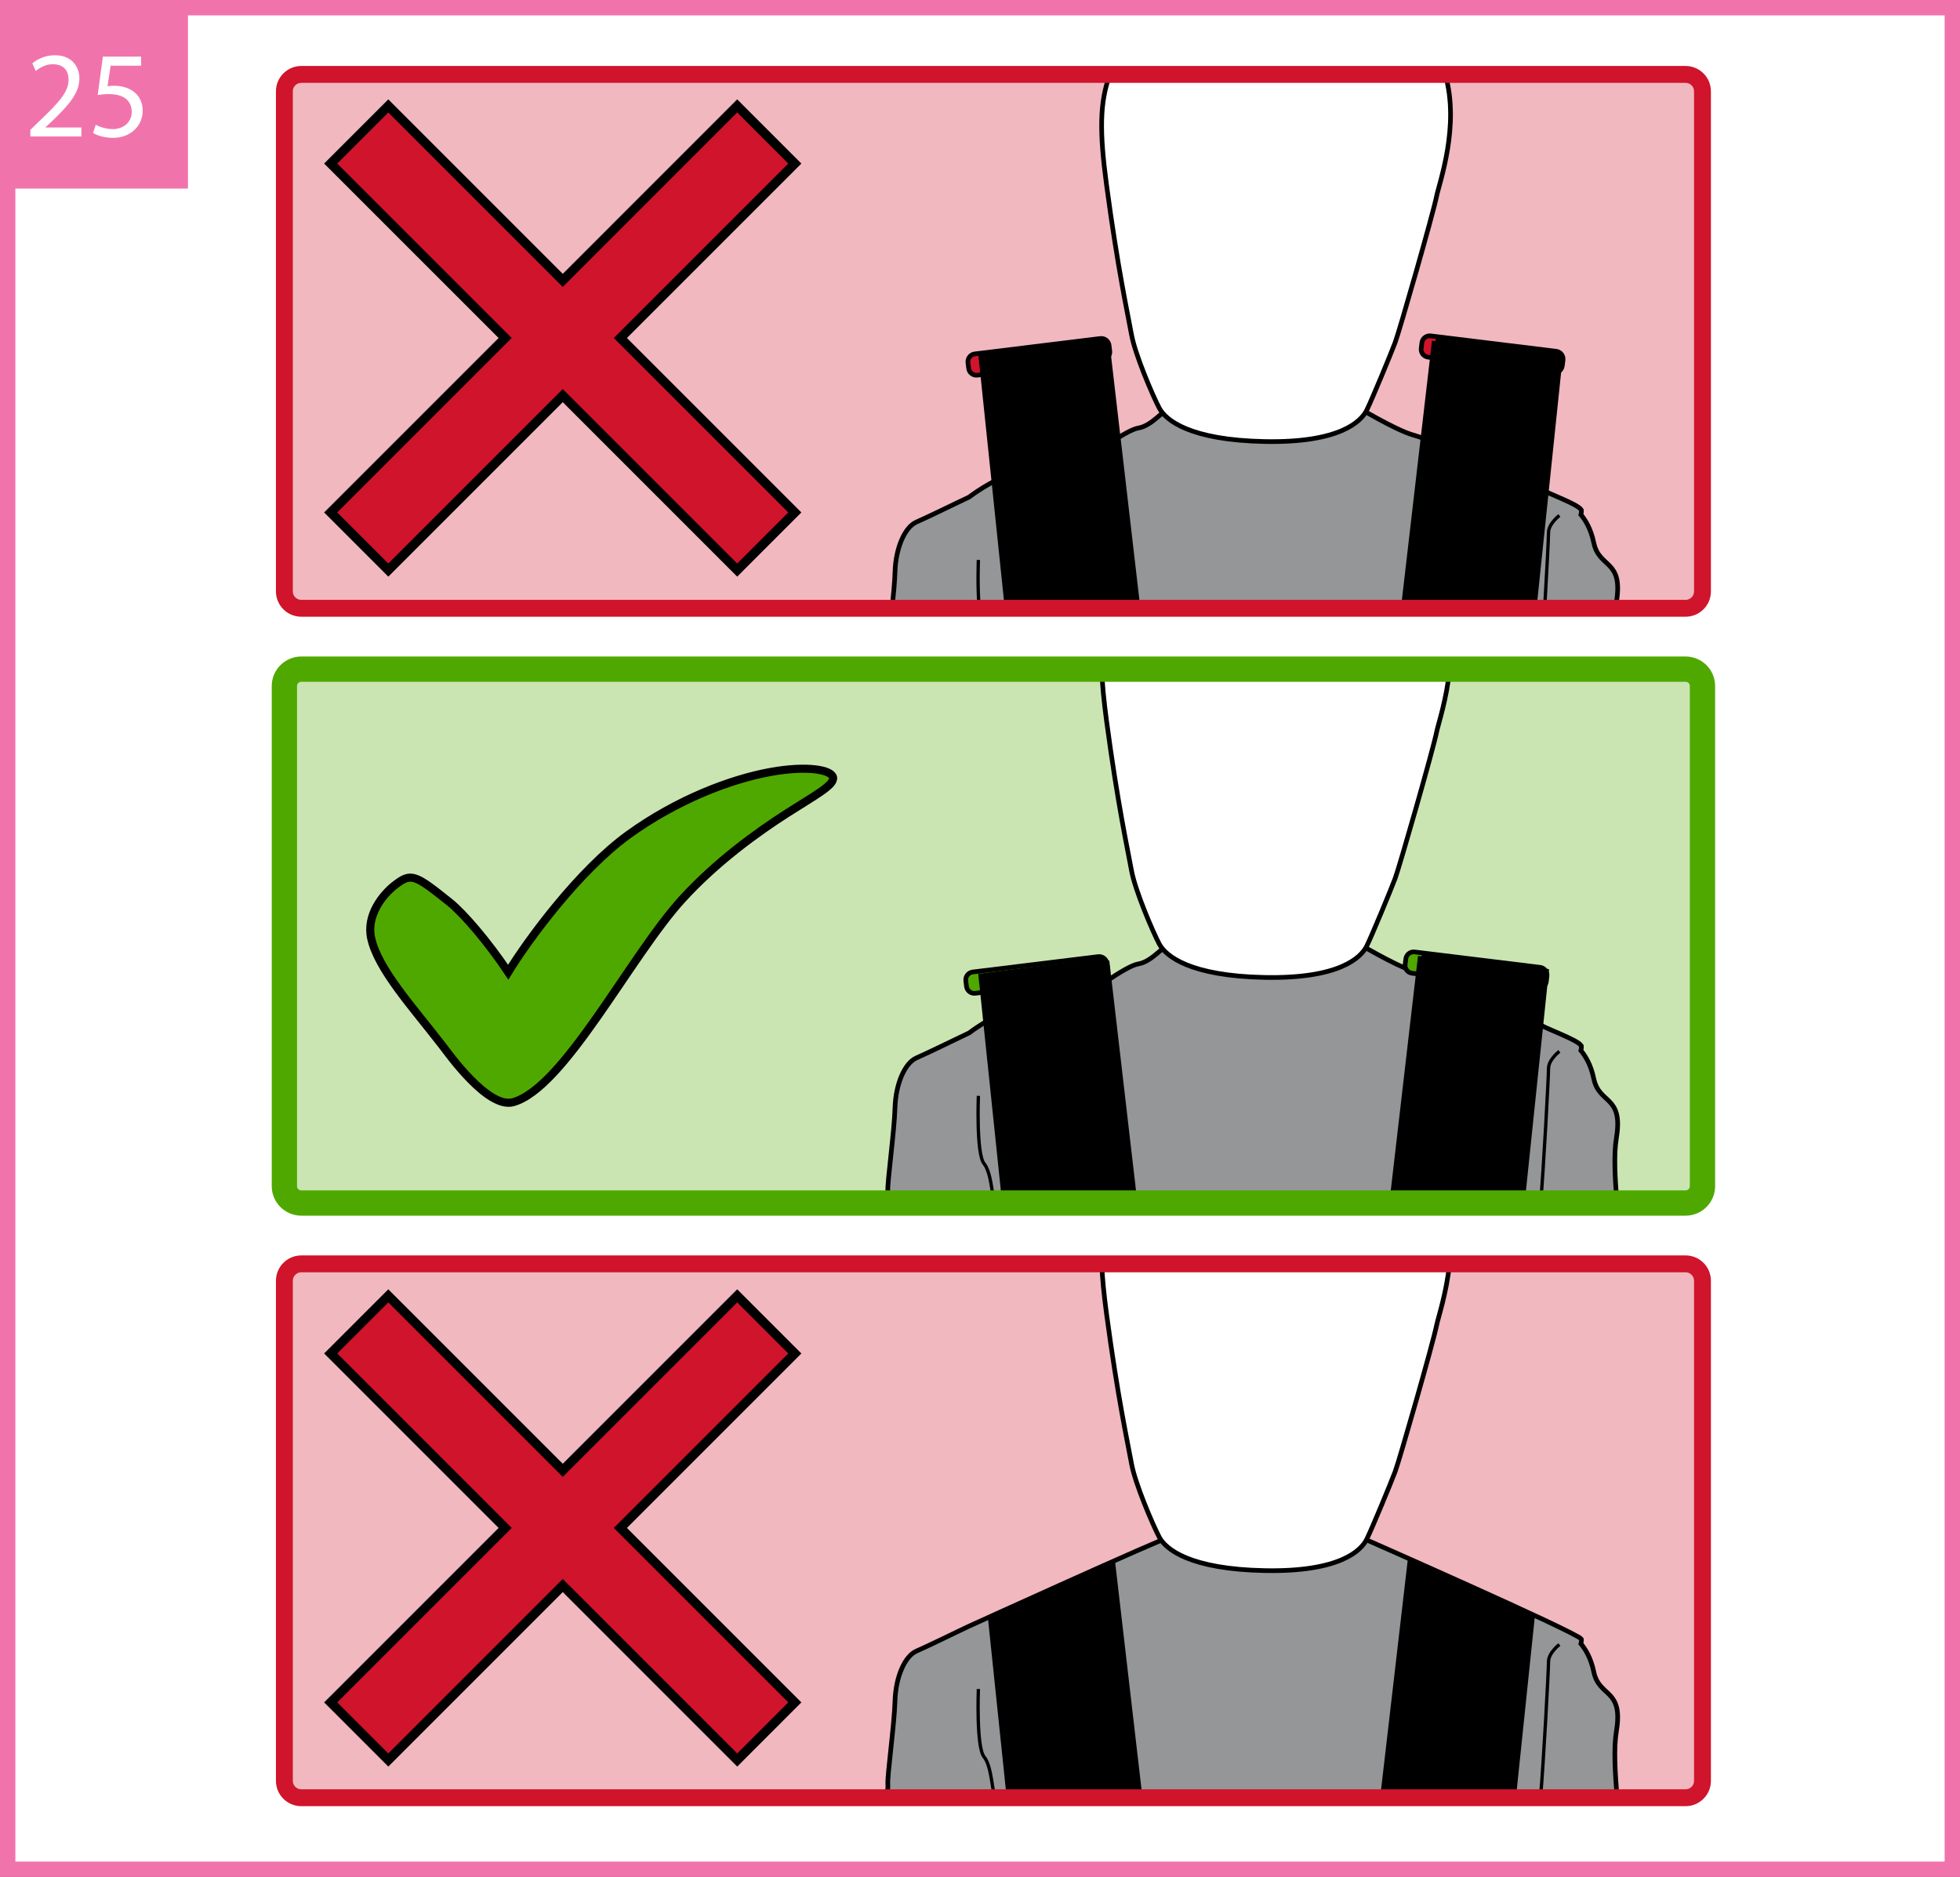<?xml version="1.0" encoding="UTF-8"?>
<!DOCTYPE svg PUBLIC "-//W3C//DTD SVG 1.1//EN" "http://www.w3.org/Graphics/SVG/1.1/DTD/svg11.dtd">
<!-- Creator: CorelDRAW 2017 -->
<svg xmlns="http://www.w3.org/2000/svg" xml:space="preserve" width="45.013mm" height="43.103mm" version="1.1" style="shape-rendering:geometricPrecision; text-rendering:geometricPrecision; image-rendering:optimizeQuality; fill-rule:evenodd; clip-rule:evenodd"
viewBox="0 0 1450.7 1389.14"
 xmlns:xlink="http://www.w3.org/1999/xlink">
 <rect x="0" y="0" width="1450.7" height="1389.14" fill="#333333" stroke="none"/>
 <defs>
  <style type="text/css">
   <![CDATA[
    .str3 {stroke:#CF142B;stroke-width:12.49;stroke-miterlimit:3.864}
    .str0 {stroke:black;stroke-width:3.45;stroke-miterlimit:3.864}
    .str6 {stroke:black;stroke-width:5.99;stroke-miterlimit:3.864}
    .str2 {stroke:black;stroke-width:5.19;stroke-miterlimit:3.864}
    .str5 {stroke:black;stroke-width:6.86;stroke-miterlimit:3.864}
    .str4 {stroke:#4FA800;stroke-width:18.72;stroke-miterlimit:3.864}
    .str7 {stroke:#F173AC;stroke-width:11.37;stroke-miterlimit:3.864}
    .str1 {stroke:black;stroke-width:2.46;stroke-miterlimit:3.864}
    .fil3 {fill:none;fill-rule:nonzero}
    .fil5 {fill:black;fill-rule:nonzero}
    .fil2 {fill:#949698;fill-rule:nonzero}
    .fil8 {fill:#F173AC;fill-rule:nonzero}
    .fil0 {fill:white;fill-rule:nonzero}
    .fil1 {fill:#F1B8BF;fill-rule:nonzero}
    .fil4 {fill:#CF142B;fill-rule:nonzero}
    .fil6 {fill:#CAE5B2;fill-rule:nonzero}
    .fil7 {fill:#4FA800;fill-rule:nonzero}
   ]]>
  </style>
 </defs>
 <g id="Слой_x0020_1">
  <polygon class="fil0" points="5.69,1383.45 1445.02,1383.45 1445.02,5.69 5.69,5.69 "/>
  <path class="fil1" d="M210.49 67.55c0,-6.89 5.63,-12.48 12.56,-12.48l1024.48 0c6.95,0 12.56,5.59 12.56,12.48l0 370.19c0,6.88 -5.61,12.46 -12.56,12.46l-1024.48 0c-6.94,0 -12.56,-5.58 -12.56,-12.46l0 -370.19z"/>
  <path class="fil2" d="M1196.37 445.81c-0.23,1.4 -0.43,2.87 -0.58,4.41l-535.51 0c1.03,-9.94 1.96,-19.9 2.16,-26.9 0.53,-17.94 7.34,-33.24 15.83,-36.94 8.47,-3.71 28.99,-13.71 28.99,-13.71l9.99 -4.76c0,0 18.01,-13.7 29.06,-15.29 11.06,-1.58 50.18,-10 54.88,-11.59 4.71,-1.59 31.47,-22.7 41.53,-24.29 10.06,-1.59 19.52,-14.77 24.3,-15.28 4.76,-0.53 136.1,-1.09 136.1,-1.09 0,0 29.33,17.6 41.99,21.31 12.64,3.71 41.93,14.6 53.58,18.84 11.65,4.23 21.12,11.59 25.35,12.63 4.24,1.07 7.88,3.25 13.71,7.42 5.82,4.16 30.05,12.18 32.7,16.88 0,0 0.17,1.77 -0.33,3.48 3.42,4.07 7.44,10.69 9.5,20.68 4.01,19.42 22.1,12.06 16.74,44.2z"/>
  <path class="fil3 str0" d="M1196.37 445.81c-0.23,1.4 -0.43,2.87 -0.58,4.41m-535.51 0c1.03,-9.94 1.96,-19.9 2.16,-26.9 0.53,-17.94 7.34,-33.24 15.83,-36.94 8.47,-3.71 28.99,-13.71 28.99,-13.71l9.99 -4.76c0,0 18.01,-13.7 29.06,-15.29 11.06,-1.58 50.18,-10 54.88,-11.59 4.71,-1.59 31.47,-22.7 41.53,-24.29 10.06,-1.59 19.52,-14.77 24.3,-15.28 4.76,-0.53 136.1,-1.09 136.1,-1.09 0,0 29.33,17.6 41.99,21.31 12.64,3.71 41.93,14.6 53.58,18.84 11.65,4.23 21.12,11.59 25.35,12.63 4.24,1.07 7.88,3.25 13.71,7.42 5.82,4.16 30.05,12.18 32.7,16.88 0,0 0.17,1.77 -0.33,3.48 3.42,4.07 7.44,10.69 9.5,20.68 4.01,19.42 22.1,12.06 16.74,44.2"/>
  <path class="fil0" d="M821.54 55.07c-7.71,20.48 -7.77,42.64 -2.53,81.79 8.41,62.77 15.82,95.99 18.47,110.75 2.65,14.77 15.76,45.35 20.52,54.35 4.76,9.01 22.7,23.77 78.12,24.83 55.4,1.07 71.3,-14.76 75.47,-23.23 4.16,-8.48 17.86,-41.65 21.05,-50.12 3.17,-8.47 28,-95.01 30.65,-108.17 1.97,-9.82 17.44,-52.22 6.38,-90.2l-248.14 0z"/>
  <path class="fil3 str0" d="M821.54 55.07c-7.71,20.48 -7.77,42.64 -2.53,81.79 8.41,62.77 15.82,95.99 18.47,110.75 2.65,14.77 15.76,45.35 20.52,54.35 4.76,9.01 22.7,23.77 78.12,24.83 55.4,1.07 71.3,-14.76 75.47,-23.23 4.16,-8.48 17.86,-41.65 21.05,-50.12 3.17,-8.47 28,-95.01 30.65,-108.17 1.97,-9.82 17.44,-52.22 6.38,-90.2"/>
  <path class="fil3 str1" d="M724.16 414.42c0,0 -0.83,20.71 0.64,35.8m429.39 -68.7c0,0 -8.04,6.04 -8.04,12.72 0,3.56 -1.32,30.05 -2.87,55.98"/>
  <path class="fil4" d="M716.44 268.42c-0.4,-3.2 1.88,-6.11 5.07,-6.49l92.89 -11.4c3.19,-0.39 6.1,1.89 6.49,5.08l0.51 4.15c0.4,3.2 -1.88,6.12 -5.07,6.52l-92.88 11.39c-3.21,0.4 -6.12,-1.88 -6.5,-5.07l-0.51 -4.17z"/>
  <path class="fil3 str0" d="M716.44 268.42c-0.4,-3.2 1.88,-6.11 5.07,-6.49l92.89 -11.4c3.19,-0.39 6.1,1.89 6.49,5.08l0.51 4.15c0.4,3.2 -1.88,6.12 -5.07,6.52l-92.88 11.39c-3.21,0.4 -6.12,-1.88 -6.5,-5.07l-0.51 -4.17"/>
  <polygon class="fil5" points="818.46,252.43 841.43,450.22 746.29,450.22 726.89,264.21 "/>
  <path class="fil3 str2" d="M818.46 252.43l22.98 197.79m-95.14 0l-19.4 -186.01 91.57 -11.78"/>
  <path class="fil4" d="M1156.88 266.49c0.4,-3.21 -1.89,-6.13 -5.08,-6.51l-92.89 -11.39c-3.2,-0.4 -6.11,1.88 -6.49,5.08l-0.51 4.15c-0.4,3.2 1.88,6.12 5.07,6.5l92.89 11.39c3.19,0.4 6.1,-1.89 6.5,-5.08l0.51 -4.14z"/>
  <path class="fil3 str0" d="M1156.88 266.49c0.4,-3.21 -1.89,-6.13 -5.08,-6.51l-92.89 -11.39c-3.2,-0.4 -6.11,1.88 -6.49,5.08l-0.51 4.15c-0.4,3.2 1.88,6.12 5.07,6.5l92.89 11.39c3.19,0.4 6.1,-1.89 6.5,-5.08l0.51 -4.14"/>
  <polygon class="fil5" points="1062.48,252.43 1039.5,450.22 1134.65,450.22 1154.05,264.21 "/>
  <path class="fil3 str2" d="M1062.48 252.43l-22.98 197.79m95.15 0l19.4 -186.01 -91.57 -11.78"/>
  <path class="fil3 str3" d="M210.49 67.55c0,-6.89 5.63,-12.48 12.56,-12.48l1024.48 0c6.95,0 12.56,5.59 12.56,12.48l0 370.19c0,6.88 -5.61,12.46 -12.56,12.46l-1024.48 0c-6.94,0 -12.56,-5.58 -12.56,-12.46l0 -370.19z"/>
  <path class="fil6" d="M210.49 507.72c0,-6.89 5.63,-12.48 12.56,-12.48l1024.48 0c6.95,0 12.56,5.59 12.56,12.48l0 370.17c0,6.9 -5.61,12.48 -12.56,12.48l-1024.48 0c-6.94,0 -12.56,-5.58 -12.56,-12.48l0 -370.17z"/>
  <path class="fil2" d="M1196.37 842.41c-1.97,11.81 -1.13,29.05 0.51,47.95l-541.42 0c1.02,-2.33 1.96,-5.28 1.67,-8.67 -0.52,-6.27 4.78,-43.82 5.3,-61.76 0.53,-17.94 7.34,-33.23 15.83,-36.94 8.47,-3.71 28.99,-13.7 28.99,-13.7l9.99 -4.78c0,0 18.01,-13.7 29.06,-15.29 11.06,-1.59 50.18,-9.99 54.88,-11.57 4.71,-1.59 31.47,-22.7 41.53,-24.3 10.06,-1.59 19.52,-14.77 24.3,-15.3 4.76,-0.53 136.1,-1.08 136.1,-1.08 0,0 29.33,17.6 41.99,21.31 12.64,3.72 41.93,14.6 53.58,18.84 11.65,4.24 21.12,11.57 25.35,12.64 4.24,1.06 7.88,3.24 13.71,7.41 5.82,4.17 30.05,12.19 32.7,16.87 0,0 0.17,1.78 -0.33,3.48 3.42,4.08 7.44,10.71 9.5,20.7 4.01,19.42 22.1,12.05 16.74,44.18z"/>
  <path class="fil3 str0" d="M1196.37 842.41c-1.97,11.81 -1.13,29.05 0.51,47.95m-541.42 0c1.02,-2.33 1.96,-5.28 1.67,-8.67 -0.52,-6.27 4.78,-43.82 5.3,-61.76 0.53,-17.94 7.34,-33.23 15.83,-36.94 8.47,-3.71 28.99,-13.7 28.99,-13.7l9.99 -4.78c0,0 18.01,-13.7 29.06,-15.29 11.06,-1.59 50.18,-9.99 54.88,-11.57 4.71,-1.59 31.47,-22.7 41.53,-24.3 10.06,-1.59 19.52,-14.77 24.3,-15.3 4.76,-0.53 136.1,-1.08 136.1,-1.08 0,0 29.33,17.6 41.99,21.31 12.64,3.72 41.93,14.6 53.58,18.84 11.65,4.24 21.12,11.57 25.35,12.64 4.24,1.06 7.88,3.24 13.71,7.41 5.82,4.17 30.05,12.19 32.7,16.87 0,0 0.17,1.78 -0.33,3.48 3.42,4.08 7.44,10.71 9.5,20.7 4.01,19.42 22.1,12.05 16.74,44.18"/>
  <path class="fil0" d="M815.46 495.23c0.33,10.84 1.55,23.31 3.55,38.26 8.41,62.75 15.82,95.98 18.47,110.75 2.65,14.76 15.76,45.33 20.52,54.35 4.76,9 22.7,23.76 78.12,24.82 55.4,1.06 71.3,-14.76 75.47,-23.23 4.16,-8.48 17.86,-41.64 21.05,-50.12 3.17,-8.48 28,-94.99 30.65,-108.17 1.22,-6.05 7.56,-24.5 9.66,-46.66l-257.5 0z"/>
  <path class="fil3 str0" d="M815.46 495.23c0.33,10.84 1.55,23.31 3.55,38.26 8.41,62.75 15.82,95.98 18.47,110.75 2.65,14.76 15.76,45.33 20.52,54.35 4.76,9 22.7,23.76 78.12,24.82 55.4,1.06 71.3,-14.76 75.47,-23.23 4.16,-8.48 17.86,-41.64 21.05,-50.12 3.17,-8.48 28,-94.99 30.65,-108.17 1.22,-6.05 7.56,-24.5 9.66,-46.66"/>
  <path class="fil3 str1" d="M724.16 811.03c0,0 -1.71,42.94 4.19,50.2 5.32,6.55 5.81,22.98 7.83,29.14m418.01 -112.24c0,0 -8.04,6.04 -8.04,12.72 0,5.9 -3.62,74.38 -5.86,99.52"/>
  <path class="fil7" d="M714.84 725.9c-0.39,-3.21 1.89,-6.1 5.08,-6.51l92.88 -11.38c3.2,-0.4 6.11,1.89 6.5,5.08l0.51 4.15c0.4,3.19 -1.88,6.1 -5.07,6.5l-92.89 11.39c-3.19,0.4 -6.11,-1.88 -6.5,-5.08l-0.51 -4.15z"/>
  <path class="fil3 str0" d="M714.84 725.9c-0.39,-3.21 1.89,-6.1 5.08,-6.51l92.88 -11.38c3.2,-0.4 6.11,1.89 6.5,5.08l0.51 4.15c0.4,3.19 -1.88,6.1 -5.07,6.5l-92.89 11.39c-3.19,0.4 -6.11,-1.88 -6.5,-5.08l-0.51 -4.15"/>
  <polygon class="fil5" points="818.46,711.22 839.27,890.37 744.35,890.37 726.89,723 "/>
  <path class="fil3 str2" d="M818.46 711.22l20.81 179.15m-94.92 0l-17.46 -167.37 91.57 -11.78"/>
  <path class="fil7" d="M1145 722.44c0.39,-3.19 -1.89,-6.1 -5.08,-6.51l-92.89 -11.38c-3.19,-0.4 -6.1,1.89 -6.5,5.08l-0.51 4.15c-0.39,3.19 1.89,6.1 5.08,6.51l92.89 11.38c3.2,0.4 6.12,-1.88 6.5,-5.08l0.51 -4.15z"/>
  <path class="fil3 str0" d="M1145 722.44c0.39,-3.19 -1.89,-6.1 -5.08,-6.51l-92.89 -11.38c-3.19,-0.4 -6.1,1.89 -6.5,5.08l-0.51 4.15c-0.39,3.19 1.89,6.1 5.08,6.51l92.89 11.38c3.2,0.4 6.12,-1.88 6.5,-5.08l0.51 -4.15"/>
  <polygon class="fil5" points="1052.11,707.76 1030.91,890.37 1125.87,890.37 1143.69,719.54 "/>
  <path class="fil3 str2" d="M1052.11 707.76l-21.2 182.6m94.96 0l17.82 -170.82 -91.58 -11.78"/>
  <path class="fil3 str4" d="M210.49 507.72c0,-6.89 5.63,-12.48 12.56,-12.48l1024.48 0c6.95,0 12.56,5.59 12.56,12.48l0 370.17c0,6.9 -5.61,12.48 -12.56,12.48l-1024.48 0c-6.94,0 -12.56,-5.58 -12.56,-12.48l0 -370.17z"/>
  <path class="fil1" d="M210.49 947.88c0,-6.89 5.63,-12.49 12.56,-12.49l1024.48 0c6.95,0 12.56,5.59 12.56,12.49l0 370.18c0,6.89 -5.61,12.47 -12.56,12.47l-1024.48 0c-6.94,0 -12.56,-5.58 -12.56,-12.47l0 -370.18z"/>
  <path class="fil2" d="M1196.37 1281.45c-2.01,12.04 -1.1,29.73 0.61,49.08l-542.04 0c1.18,-2.47 2.53,-5.83 2.19,-9.81 -0.52,-6.29 4.78,-43.83 5.3,-61.77 0.53,-17.93 7.34,-33.23 15.83,-36.94 8.47,-3.7 28.99,-13.7 28.99,-13.7l9.99 -4.76c0,0 144.99,-65.93 149.77,-66.46 4.76,-0.53 136.1,-1.09 136.1,-1.09 0,0 164.69,72.38 167.34,77.09 0,0 0.17,1.77 -0.33,3.48 3.42,4.07 7.44,10.69 9.5,20.68 4.01,19.42 22.1,12.06 16.74,44.2z"/>
  <path class="fil5" d="M822.74 1156.03l20.27 174.49 -95.3 0 -14.03 -134.44c21.25,-9.63 59.08,-26.73 89.06,-40.05z"/>
  <path class="fil3 str2" d="M822.74 1156.03l20.27 174.49m-95.3 0l-14.03 -134.44"/>
  <path class="fil5" d="M1044.58 1154.34l-20.47 176.19 95.3 0 14.18 -135.96c-26.31,-12.22 -61.72,-28.09 -89.02,-40.22z"/>
  <path class="fil3 str2" d="M1044.58 1154.34l-20.47 176.19m95.3 0l14.18 -135.96"/>
  <path class="fil3 str0" d="M1196.37 1281.45c-2.01,12.04 -1.1,29.73 0.61,49.08m-542.04 0c1.18,-2.47 2.53,-5.83 2.19,-9.81 -0.52,-6.29 4.78,-43.83 5.3,-61.77 0.53,-17.93 7.34,-33.23 15.83,-36.94 8.47,-3.7 28.99,-13.7 28.99,-13.7l9.99 -4.76c0,0 144.99,-65.93 149.77,-66.46 4.76,-0.53 136.1,-1.09 136.1,-1.09 0,0 164.69,72.38 167.34,77.09 0,0 0.17,1.77 -0.33,3.48 3.42,4.07 7.44,10.69 9.5,20.68 4.01,19.42 22.1,12.06 16.74,44.2"/>
  <path class="fil0" d="M815.5 935.39c0.37,10.57 1.59,22.69 3.52,37.11 8.41,62.77 15.82,95.99 18.47,110.75 2.65,14.77 15.76,45.34 20.52,54.36 4.76,9 22.7,23.76 78.12,24.82 55.4,1.07 71.3,-14.74 75.47,-23.23 4.16,-8.48 17.86,-41.66 21.05,-50.12 3.17,-8.47 28,-95.01 30.65,-108.18 1.2,-5.95 7.35,-23.87 9.55,-45.52l-257.35 0z"/>
  <path class="fil3 str0" d="M815.5 935.39c0.37,10.57 1.59,22.69 3.52,37.11 8.41,62.77 15.82,95.99 18.47,110.75 2.65,14.77 15.76,45.34 20.52,54.36 4.76,9 22.7,23.76 78.12,24.82 55.4,1.07 71.3,-14.74 75.47,-23.23 4.16,-8.48 17.86,-41.66 21.05,-50.12 3.17,-8.47 28,-95.01 30.65,-108.18 1.2,-5.95 7.35,-23.87 9.55,-45.52"/>
  <path class="fil3 str1" d="M724.16 1250.04c0,0 -1.71,42.94 4.19,50.21 5.69,6.98 5.85,25.32 8.28,30.27m417.56 -113.37c0,0 -8.04,6.04 -8.04,12.74 0,5.97 -3.73,76.51 -5.96,100.64"/>
  <path class="fil3 str3" d="M210.49 947.88c0,-6.89 5.63,-12.49 12.56,-12.49l1024.48 0c6.95,0 12.56,5.59 12.56,12.49l0 370.18c0,6.89 -5.61,12.47 -12.56,12.47l-1024.48 0c-6.94,0 -12.56,-5.58 -12.56,-12.47l0 -370.18z"/>
  <polygon class="fil4" points="545.65,78.39 588.29,121.04 459.17,250.15 588.29,379.27 545.65,421.92 416.53,292.8 287.41,421.92 244.76,379.27 373.89,250.15 244.76,121.04 287.41,78.39 416.53,207.52 "/>
  <polygon class="fil3 str5" points="545.65,78.39 588.29,121.04 459.17,250.15 588.29,379.27 545.65,421.92 416.53,292.8 287.41,421.92 244.76,379.27 373.89,250.15 244.76,121.04 287.41,78.39 416.53,207.52 "/>
  <polygon class="fil4" points="545.65,959.08 588.29,1001.72 459.17,1130.84 588.29,1259.96 545.65,1302.61 416.53,1173.47 287.41,1302.61 244.76,1259.96 373.89,1130.84 244.76,1001.72 287.41,959.08 416.53,1088.19 "/>
  <polygon class="fil3 str5" points="545.65,959.08 588.29,1001.72 459.17,1130.84 588.29,1259.96 545.65,1302.61 416.53,1173.47 287.41,1302.61 244.76,1259.96 373.89,1130.84 244.76,1001.72 287.41,959.08 416.53,1088.19 "/>
  <path class="fil7" d="M291.95 655.34c12.3,-9.61 14.77,-8.42 40.68,12.28 10.72,8.57 28.78,29.87 43.52,51.88 14.83,-24.22 52.5,-75.32 88.94,-101.69 36.05,-26.07 75.78,-41.18 105.33,-46.5 26.98,-4.87 44.94,-1.64 46.16,4.06 1.21,5.7 -13.74,13.46 -34.36,26.7 -21.9,14.04 -51.9,35.64 -77.2,63.33 -38.63,42.3 -87.32,139.69 -125.17,150.32 -18.6,5.22 -47.72,-35.73 -52.14,-41.49 -22.37,-28.96 -47.82,-56.69 -52.96,-79.72 -3.88,-17.41 8.92,-32.7 17.19,-39.16z"/>
  <path class="fil3 str6" d="M291.95 655.34c12.3,-9.61 14.77,-8.42 40.68,12.28 10.72,8.57 28.78,29.87 43.52,51.88 14.83,-24.22 52.5,-75.32 88.94,-101.69 36.05,-26.07 75.78,-41.18 105.33,-46.5 26.98,-4.87 44.94,-1.64 46.16,4.06 1.21,5.7 -13.74,13.46 -34.36,26.7 -21.9,14.04 -51.9,35.64 -77.2,63.33 -38.63,42.3 -87.32,139.69 -125.17,150.32 -18.6,5.22 -47.72,-35.73 -52.14,-41.49 -22.37,-28.96 -47.82,-56.69 -52.96,-79.72 -3.88,-17.41 8.92,-32.7 17.19,-39.16z"/>
  <polygon class="fil3 str7" points="5.69,5.69 1445.02,5.69 1445.02,1383.45 5.69,1383.45 "/>
  <polygon class="fil8" points="10.2,139.56 139.12,139.56 139.12,10.66 10.2,10.66 "/>
  <path class="fil0" d="M60.23 101.01l0 -6.65 -26.56 0 0 -0.18 4.72 -4.36c12.45,-12.01 20.37,-20.83 20.37,-31.74 0,-8.46 -5.36,-17.2 -18.1,-17.2 -6.81,0 -12.63,2.55 -16.73,6.01l2.55 5.65c2.73,-2.29 7.19,-5 12.56,-5 8.82,0 11.73,5.54 11.73,11.55 -0.1,8.9 -6.91,16.55 -22.02,30.91l-6.27 6.08 0 4.92 37.75 0zm44.22 -59.12l-28.31 0 -3.82 28.39c2.19,-0.28 4.82,-0.64 8.2,-0.64 11.81,0 16.91,5.47 16.99,13.1 0,7.92 -6.45,12.81 -14,12.81 -5.36,0 -10.18,-1.8 -12.63,-3.27l-2.01 6.11c2.84,1.8 8.28,3.64 14.75,3.64 12.81,0 21.99,-8.64 21.99,-20.19 0,-7.48 -3.82,-12.56 -8.46,-15.21 -3.64,-2.17 -8.17,-3.17 -12.74,-3.17 -2.17,0 -3.45,0.18 -4.82,0.36l2.29 -15.19 22.56 0 0 -6.73z"/>
 </g>
</svg>
